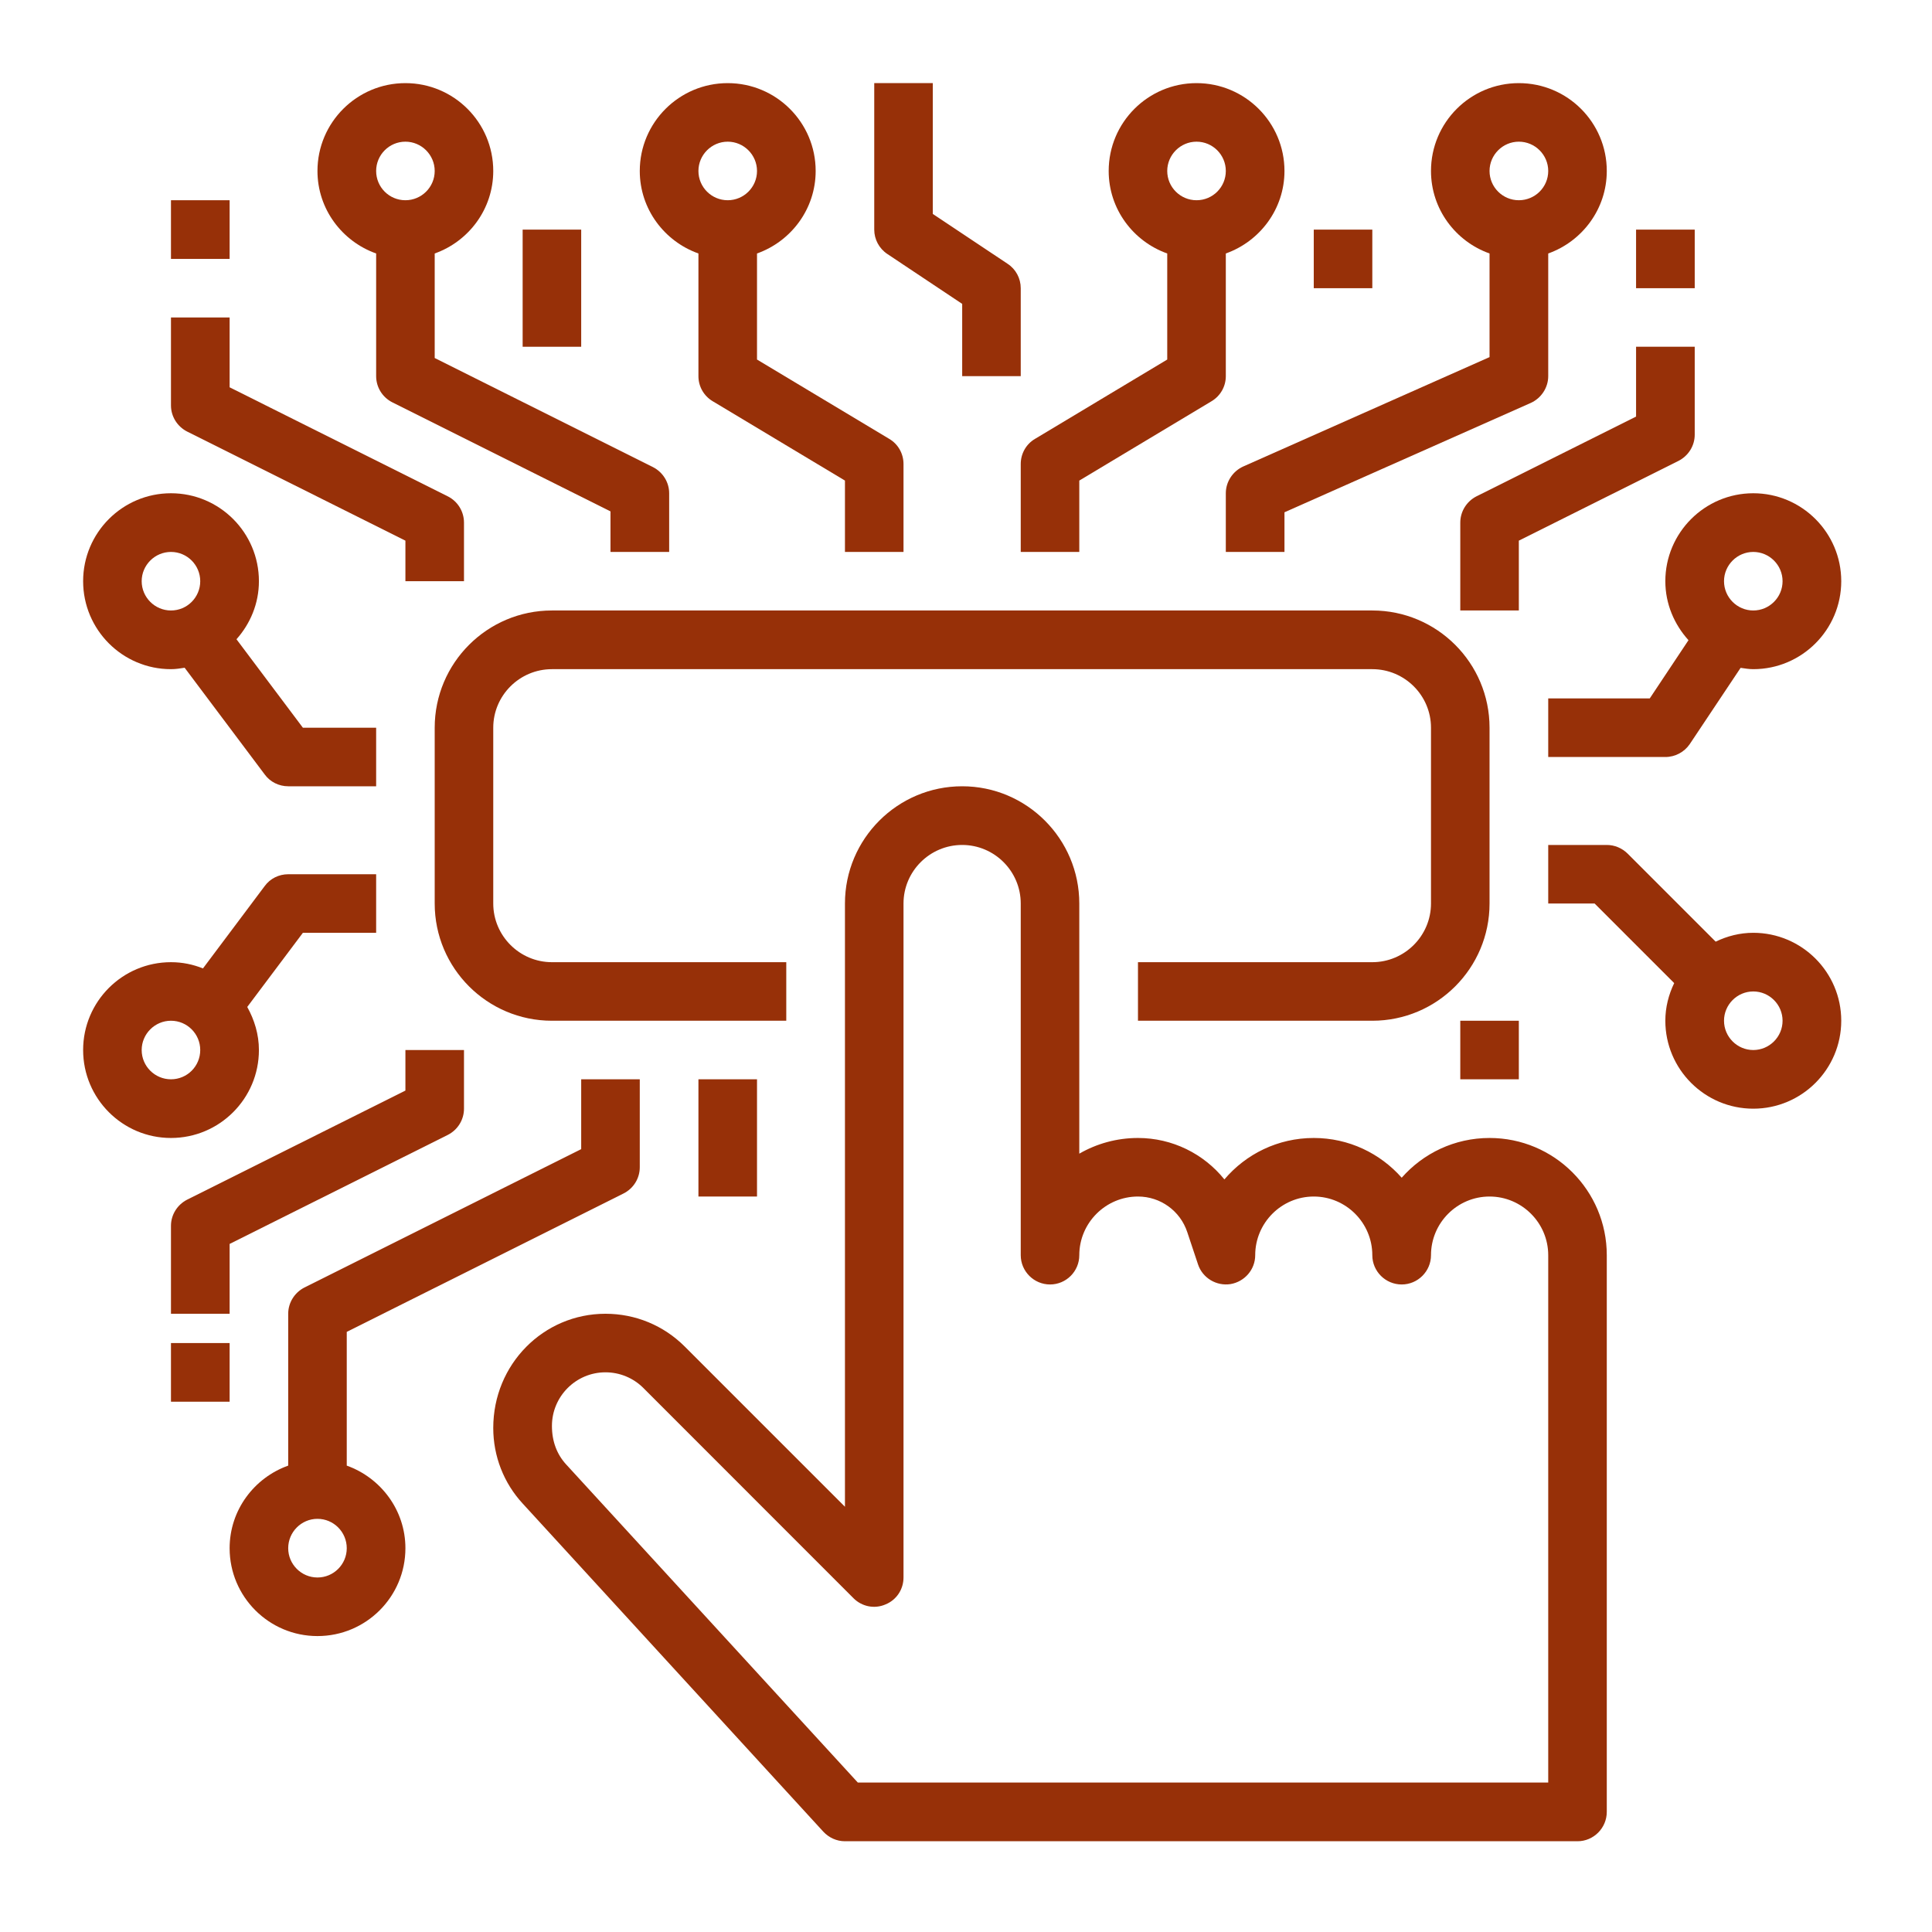 <?xml version="1.0" encoding="UTF-8"?>
<svg xmlns="http://www.w3.org/2000/svg" xmlns:xlink="http://www.w3.org/1999/xlink" width="75pt" height="75pt" viewBox="0 0 75 75" version="1.2">
<defs>
<clipPath id="clip1">
  <path d="M 19 30 L 63 30 L 63 71.477 L 19 71.477 Z M 19 30 "/>
</clipPath>
<clipPath id="clip2">
  <path d="M 39 3.227 L 50 3.227 L 50 22 L 39 22 Z M 39 3.227 "/>
</clipPath>
<clipPath id="clip3">
  <path d="M 24 3.227 L 36 3.227 L 36 22 L 24 22 Z M 24 3.227 "/>
</clipPath>
<clipPath id="clip4">
  <path d="M 47 3.227 L 63 3.227 L 63 22 L 47 22 Z M 47 3.227 "/>
</clipPath>
<clipPath id="clip5">
  <path d="M 12 3.227 L 26 3.227 L 26 22 L 12 22 Z M 12 3.227 "/>
</clipPath>
<clipPath id="clip6">
  <path d="M 3.227 19 L 15 19 L 15 31 L 3.227 31 Z M 3.227 19 "/>
</clipPath>
<clipPath id="clip7">
  <path d="M 3.227 33 L 15 33 L 15 45 L 3.227 45 Z M 3.227 33 "/>
</clipPath>
<clipPath id="clip8">
  <path d="M 60 19 L 71.477 19 L 71.477 30 L 60 30 Z M 60 19 "/>
</clipPath>
<clipPath id="clip9">
  <path d="M 60 32 L 71.477 32 L 71.477 44 L 60 44 Z M 60 32 "/>
</clipPath>
<clipPath id="clip10">
  <path d="M 33 3.227 L 40 3.227 L 40 15 L 33 15 Z M 33 3.227 "/>
</clipPath>
</defs>
<g id="surface1">
<path style=" stroke:none;fill-rule:nonzero;fill:rgb(59.219%,18.819%,3.139%);fill-opacity:1;" d="M 53.273 37.352 L 44.176 37.352 L 44.176 39.625 L 53.273 39.625 C 55.785 39.625 57.824 37.586 57.824 35.074 L 57.824 28.25 C 57.824 25.738 55.785 23.699 53.273 23.699 L 21.426 23.699 C 18.914 23.699 16.875 25.738 16.875 28.25 L 16.875 35.074 C 16.875 37.586 18.914 39.625 21.426 39.625 L 30.523 39.625 L 30.523 37.352 L 21.426 37.352 C 20.172 37.352 19.148 36.328 19.148 35.074 L 19.148 28.25 C 19.148 26.996 20.172 25.977 21.426 25.977 L 53.273 25.977 C 54.527 25.977 55.551 26.996 55.551 28.25 L 55.551 35.074 C 55.551 36.328 54.527 37.352 53.273 37.352 "/>
<g clip-path="url(#clip1)" clip-rule="nonzero">
<path style=" stroke:none;fill-rule:nonzero;fill:rgb(59.219%,18.819%,3.139%);fill-opacity:1;" d="M 60.102 69.199 L 33.301 69.199 L 21.973 56.844 C 21.621 56.457 21.426 55.957 21.426 55.355 C 21.426 54.207 22.359 53.273 23.504 53.273 C 24.059 53.273 24.586 53.492 24.977 53.883 L 33.133 62.043 C 33.457 62.367 33.945 62.469 34.371 62.285 C 34.801 62.113 35.074 61.699 35.074 61.238 L 35.074 35.074 C 35.074 33.82 36.098 32.801 37.352 32.801 C 38.602 32.801 39.625 33.82 39.625 35.074 L 39.625 48.727 C 39.625 49.352 40.137 49.863 40.762 49.863 C 41.391 49.863 41.898 49.352 41.898 48.727 C 41.898 47.473 42.922 46.449 44.176 46.449 C 45.047 46.449 45.816 47.004 46.09 47.832 L 46.508 49.086 C 46.684 49.613 47.223 49.934 47.77 49.848 C 48.32 49.754 48.727 49.281 48.727 48.727 C 48.727 47.473 49.746 46.449 51 46.449 C 52.254 46.449 53.273 47.473 53.273 48.727 C 53.273 49.352 53.785 49.863 54.414 49.863 C 55.039 49.863 55.551 49.352 55.551 48.727 C 55.551 47.473 56.57 46.449 57.824 46.449 C 59.078 46.449 60.102 47.473 60.102 48.727 Z M 57.824 44.176 C 56.465 44.176 55.246 44.773 54.414 45.719 C 53.578 44.773 52.359 44.176 51 44.176 C 49.609 44.176 48.363 44.801 47.531 45.785 C 46.73 44.789 45.508 44.176 44.176 44.176 C 43.348 44.176 42.57 44.398 41.898 44.785 L 41.898 35.074 C 41.898 32.566 39.859 30.523 37.352 30.523 C 34.84 30.523 32.801 32.566 32.801 35.074 L 32.801 58.492 L 26.582 52.273 C 25.762 51.453 24.668 51 23.504 51 C 21.105 51 19.148 52.953 19.148 55.434 C 19.148 56.527 19.555 57.574 20.297 58.375 L 31.961 71.105 C 32.18 71.34 32.48 71.477 32.801 71.477 L 61.238 71.477 C 61.863 71.477 62.375 70.965 62.375 70.336 L 62.375 48.727 C 62.375 46.215 60.336 44.176 57.824 44.176 "/>
</g>
<g clip-path="url(#clip2)" clip-rule="nonzero">
<path style=" stroke:none;fill-rule:nonzero;fill:rgb(59.219%,18.819%,3.139%);fill-opacity:1;" d="M 46.449 5.5 C 47.078 5.5 47.586 6.012 47.586 6.637 C 47.586 7.266 47.078 7.773 46.449 7.773 C 45.824 7.773 45.312 7.266 45.312 6.637 C 45.312 6.012 45.824 5.5 46.449 5.5 Z M 41.898 18.656 L 47.035 15.574 C 47.379 15.367 47.586 15 47.586 14.602 L 47.586 9.84 C 48.906 9.371 49.863 8.117 49.863 6.637 C 49.863 4.754 48.332 3.227 46.449 3.227 C 44.566 3.227 43.039 4.754 43.039 6.637 C 43.039 8.117 43.992 9.371 45.312 9.84 L 45.312 13.957 L 40.176 17.039 C 39.832 17.242 39.625 17.613 39.625 18.012 L 39.625 21.426 L 41.898 21.426 L 41.898 18.656 "/>
</g>
<g clip-path="url(#clip3)" clip-rule="nonzero">
<path style=" stroke:none;fill-rule:nonzero;fill:rgb(59.219%,18.819%,3.139%);fill-opacity:1;" d="M 28.25 5.5 C 28.875 5.5 29.387 6.012 29.387 6.637 C 29.387 7.266 28.875 7.773 28.25 7.773 C 27.625 7.773 27.113 7.266 27.113 6.637 C 27.113 6.012 27.625 5.5 28.25 5.5 Z M 35.074 21.426 L 35.074 18.012 C 35.074 17.613 34.867 17.242 34.523 17.039 L 29.387 13.957 L 29.387 9.84 C 30.707 9.371 31.664 8.117 31.664 6.637 C 31.664 4.754 30.133 3.227 28.25 3.227 C 26.367 3.227 24.836 4.754 24.836 6.637 C 24.836 8.117 25.793 9.371 27.113 9.84 L 27.113 14.602 C 27.113 15 27.32 15.367 27.664 15.574 L 32.801 18.656 L 32.801 21.426 L 35.074 21.426 "/>
</g>
<g clip-path="url(#clip4)" clip-rule="nonzero">
<path style=" stroke:none;fill-rule:nonzero;fill:rgb(59.219%,18.819%,3.139%);fill-opacity:1;" d="M 58.961 7.773 C 58.336 7.773 57.824 7.266 57.824 6.637 C 57.824 6.012 58.336 5.5 58.961 5.5 C 59.59 5.5 60.102 6.012 60.102 6.637 C 60.102 7.266 59.59 7.773 58.961 7.773 Z M 58.961 3.227 C 57.078 3.227 55.551 4.754 55.551 6.637 C 55.551 8.117 56.504 9.371 57.824 9.84 L 57.824 13.863 L 48.262 18.109 C 47.855 18.293 47.586 18.703 47.586 19.148 L 47.586 21.426 L 49.863 21.426 L 49.863 19.887 L 59.426 15.641 C 59.832 15.457 60.102 15.047 60.102 14.602 L 60.102 9.84 C 61.418 9.371 62.375 8.117 62.375 6.637 C 62.375 4.754 60.848 3.227 58.961 3.227 "/>
</g>
<g clip-path="url(#clip5)" clip-rule="nonzero">
<path style=" stroke:none;fill-rule:nonzero;fill:rgb(59.219%,18.819%,3.139%);fill-opacity:1;" d="M 15.738 5.5 C 16.363 5.5 16.875 6.012 16.875 6.637 C 16.875 7.266 16.363 7.773 15.738 7.773 C 15.109 7.773 14.602 7.266 14.602 6.637 C 14.602 6.012 15.109 5.5 15.738 5.5 Z M 19.148 6.637 C 19.148 4.754 17.621 3.227 15.738 3.227 C 13.855 3.227 12.324 4.754 12.324 6.637 C 12.324 8.117 13.281 9.371 14.602 9.84 L 14.602 14.602 C 14.602 15.031 14.844 15.422 15.227 15.617 L 23.699 19.852 L 23.699 21.426 L 25.977 21.426 L 25.977 19.148 C 25.977 18.719 25.73 18.328 25.348 18.133 L 16.875 13.898 L 16.875 9.84 C 18.195 9.371 19.148 8.117 19.148 6.637 "/>
</g>
<g clip-path="url(#clip6)" clip-rule="nonzero">
<path style=" stroke:none;fill-rule:nonzero;fill:rgb(59.219%,18.819%,3.139%);fill-opacity:1;" d="M 6.637 21.426 C 7.266 21.426 7.773 21.938 7.773 22.562 C 7.773 23.188 7.266 23.699 6.637 23.699 C 6.012 23.699 5.5 23.188 5.5 22.562 C 5.5 21.938 6.012 21.426 6.637 21.426 Z M 6.637 25.977 C 6.82 25.977 6.992 25.949 7.168 25.922 L 10.277 30.066 C 10.488 30.355 10.828 30.523 11.188 30.523 L 14.602 30.523 L 14.602 28.25 L 11.758 28.25 L 9.18 24.816 C 9.715 24.215 10.051 23.43 10.051 22.562 C 10.051 20.68 8.523 19.148 6.637 19.148 C 4.754 19.148 3.227 20.68 3.227 22.562 C 3.227 24.445 4.754 25.977 6.637 25.977 "/>
</g>
<g clip-path="url(#clip7)" clip-rule="nonzero">
<path style=" stroke:none;fill-rule:nonzero;fill:rgb(59.219%,18.819%,3.139%);fill-opacity:1;" d="M 5.5 40.762 C 5.5 40.137 6.012 39.625 6.637 39.625 C 7.266 39.625 7.773 40.137 7.773 40.762 C 7.773 41.391 7.266 41.898 6.637 41.898 C 6.012 41.898 5.5 41.391 5.5 40.762 Z M 10.051 40.762 C 10.051 40.152 9.875 39.59 9.598 39.09 L 11.758 36.211 L 14.602 36.211 L 14.602 33.938 L 11.188 33.938 C 10.828 33.938 10.488 34.105 10.277 34.395 L 7.879 37.594 C 7.492 37.438 7.078 37.352 6.637 37.352 C 4.754 37.352 3.227 38.879 3.227 40.762 C 3.227 42.645 4.754 44.176 6.637 44.176 C 8.523 44.176 10.051 42.645 10.051 40.762 "/>
</g>
<path style=" stroke:none;fill-rule:nonzero;fill:rgb(59.219%,18.819%,3.139%);fill-opacity:1;" d="M 12.324 61.238 C 11.699 61.238 11.188 60.727 11.188 60.102 C 11.188 59.473 11.699 58.961 12.324 58.961 C 12.953 58.961 13.461 59.473 13.461 60.102 C 13.461 60.727 12.953 61.238 12.324 61.238 Z M 13.461 56.895 L 13.461 51.703 L 24.211 46.328 C 24.594 46.133 24.836 45.742 24.836 45.312 L 24.836 41.898 L 22.562 41.898 L 22.562 44.609 L 11.812 49.984 C 11.434 50.18 11.188 50.57 11.188 51 L 11.188 56.895 C 9.867 57.367 8.914 58.621 8.914 60.102 C 8.914 61.984 10.441 63.512 12.324 63.512 C 14.211 63.512 15.738 61.984 15.738 60.102 C 15.738 58.621 14.781 57.367 13.461 56.895 "/>
<g clip-path="url(#clip8)" clip-rule="nonzero">
<path style=" stroke:none;fill-rule:nonzero;fill:rgb(59.219%,18.819%,3.139%);fill-opacity:1;" d="M 68.062 23.699 C 67.438 23.699 66.926 23.188 66.926 22.562 C 66.926 21.938 67.438 21.426 68.062 21.426 C 68.688 21.426 69.199 21.938 69.199 22.562 C 69.199 23.188 68.688 23.699 68.062 23.699 Z M 68.062 19.148 C 66.18 19.148 64.648 20.68 64.648 22.562 C 64.648 23.445 64.996 24.242 65.547 24.852 L 64.043 27.113 L 60.102 27.113 L 60.102 29.387 L 64.648 29.387 C 65.031 29.387 65.387 29.195 65.598 28.883 L 67.57 25.926 C 67.73 25.949 67.895 25.977 68.062 25.977 C 69.945 25.977 71.477 24.445 71.477 22.562 C 71.477 20.68 69.945 19.148 68.062 19.148 "/>
</g>
<g clip-path="url(#clip9)" clip-rule="nonzero">
<path style=" stroke:none;fill-rule:nonzero;fill:rgb(59.219%,18.819%,3.139%);fill-opacity:1;" d="M 68.062 40.762 C 67.438 40.762 66.926 40.25 66.926 39.625 C 66.926 39 67.438 38.488 68.062 38.488 C 68.688 38.488 69.199 39 69.199 39.625 C 69.199 40.25 68.688 40.762 68.062 40.762 Z M 68.062 36.211 C 67.539 36.211 67.047 36.34 66.602 36.555 L 63.18 33.133 C 62.965 32.922 62.676 32.801 62.375 32.801 L 60.102 32.801 L 60.102 35.074 L 61.902 35.074 L 64.992 38.164 C 64.777 38.609 64.648 39.102 64.648 39.625 C 64.648 41.508 66.18 43.039 68.062 43.039 C 69.945 43.039 71.477 41.508 71.477 39.625 C 71.477 37.742 69.945 36.211 68.062 36.211 "/>
</g>
<g clip-path="url(#clip10)" clip-rule="nonzero">
<path style=" stroke:none;fill-rule:nonzero;fill:rgb(59.219%,18.819%,3.139%);fill-opacity:1;" d="M 39.625 14.602 L 39.625 11.188 C 39.625 10.805 39.434 10.449 39.117 10.242 L 36.211 8.305 L 36.211 3.227 L 33.938 3.227 L 33.938 8.914 C 33.938 9.293 34.129 9.648 34.445 9.859 L 37.352 11.797 L 37.352 14.602 L 39.625 14.602 "/>
</g>
<path style=" stroke:none;fill-rule:nonzero;fill:rgb(59.219%,18.819%,3.139%);fill-opacity:1;" d="M 6.637 15.738 C 6.637 16.168 6.883 16.559 7.266 16.754 L 15.738 20.988 L 15.738 22.562 L 18.012 22.562 L 18.012 20.289 C 18.012 19.855 17.77 19.465 17.387 19.27 L 8.914 15.035 L 8.914 12.324 L 6.637 12.324 L 6.637 15.738 "/>
<path style=" stroke:none;fill-rule:nonzero;fill:rgb(59.219%,18.819%,3.139%);fill-opacity:1;" d="M 20.289 13.461 L 22.562 13.461 L 22.562 8.914 L 20.289 8.914 L 20.289 13.461 "/>
<path style=" stroke:none;fill-rule:nonzero;fill:rgb(59.219%,18.819%,3.139%);fill-opacity:1;" d="M 8.914 7.773 L 6.637 7.773 L 6.637 10.051 L 8.914 10.051 L 8.914 7.773 "/>
<path style=" stroke:none;fill-rule:nonzero;fill:rgb(59.219%,18.819%,3.139%);fill-opacity:1;" d="M 63.512 16.172 L 57.312 19.27 C 56.934 19.465 56.688 19.855 56.688 20.289 L 56.688 23.699 L 58.961 23.699 L 58.961 20.988 L 65.16 17.891 C 65.543 17.695 65.789 17.305 65.789 16.875 L 65.789 13.461 L 63.512 13.461 L 63.512 16.172 "/>
<path style=" stroke:none;fill-rule:nonzero;fill:rgb(59.219%,18.819%,3.139%);fill-opacity:1;" d="M 65.789 8.914 L 63.512 8.914 L 63.512 11.188 L 65.789 11.188 L 65.789 8.914 "/>
<path style=" stroke:none;fill-rule:nonzero;fill:rgb(59.219%,18.819%,3.139%);fill-opacity:1;" d="M 53.273 11.188 L 53.273 8.914 L 51 8.914 L 51 11.188 L 53.273 11.188 "/>
<path style=" stroke:none;fill-rule:nonzero;fill:rgb(59.219%,18.819%,3.139%);fill-opacity:1;" d="M 6.637 47.586 L 6.637 51 L 8.914 51 L 8.914 48.289 L 17.387 44.055 C 17.77 43.859 18.012 43.469 18.012 43.039 L 18.012 40.762 L 15.738 40.762 L 15.738 42.336 L 7.266 46.57 C 6.883 46.766 6.637 47.156 6.637 47.586 "/>
<path style=" stroke:none;fill-rule:nonzero;fill:rgb(59.219%,18.819%,3.139%);fill-opacity:1;" d="M 8.914 52.137 L 6.637 52.137 L 6.637 54.414 L 8.914 54.414 L 8.914 52.137 "/>
<path style=" stroke:none;fill-rule:nonzero;fill:rgb(59.219%,18.819%,3.139%);fill-opacity:1;" d="M 29.387 46.449 L 29.387 41.898 L 27.113 41.898 L 27.113 46.449 L 29.387 46.449 "/>
<path style=" stroke:none;fill-rule:nonzero;fill:rgb(59.219%,18.819%,3.139%);fill-opacity:1;" d="M 58.961 39.625 L 56.688 39.625 L 56.688 41.898 L 58.961 41.898 L 58.961 39.625 "/>
</g>
</svg>
